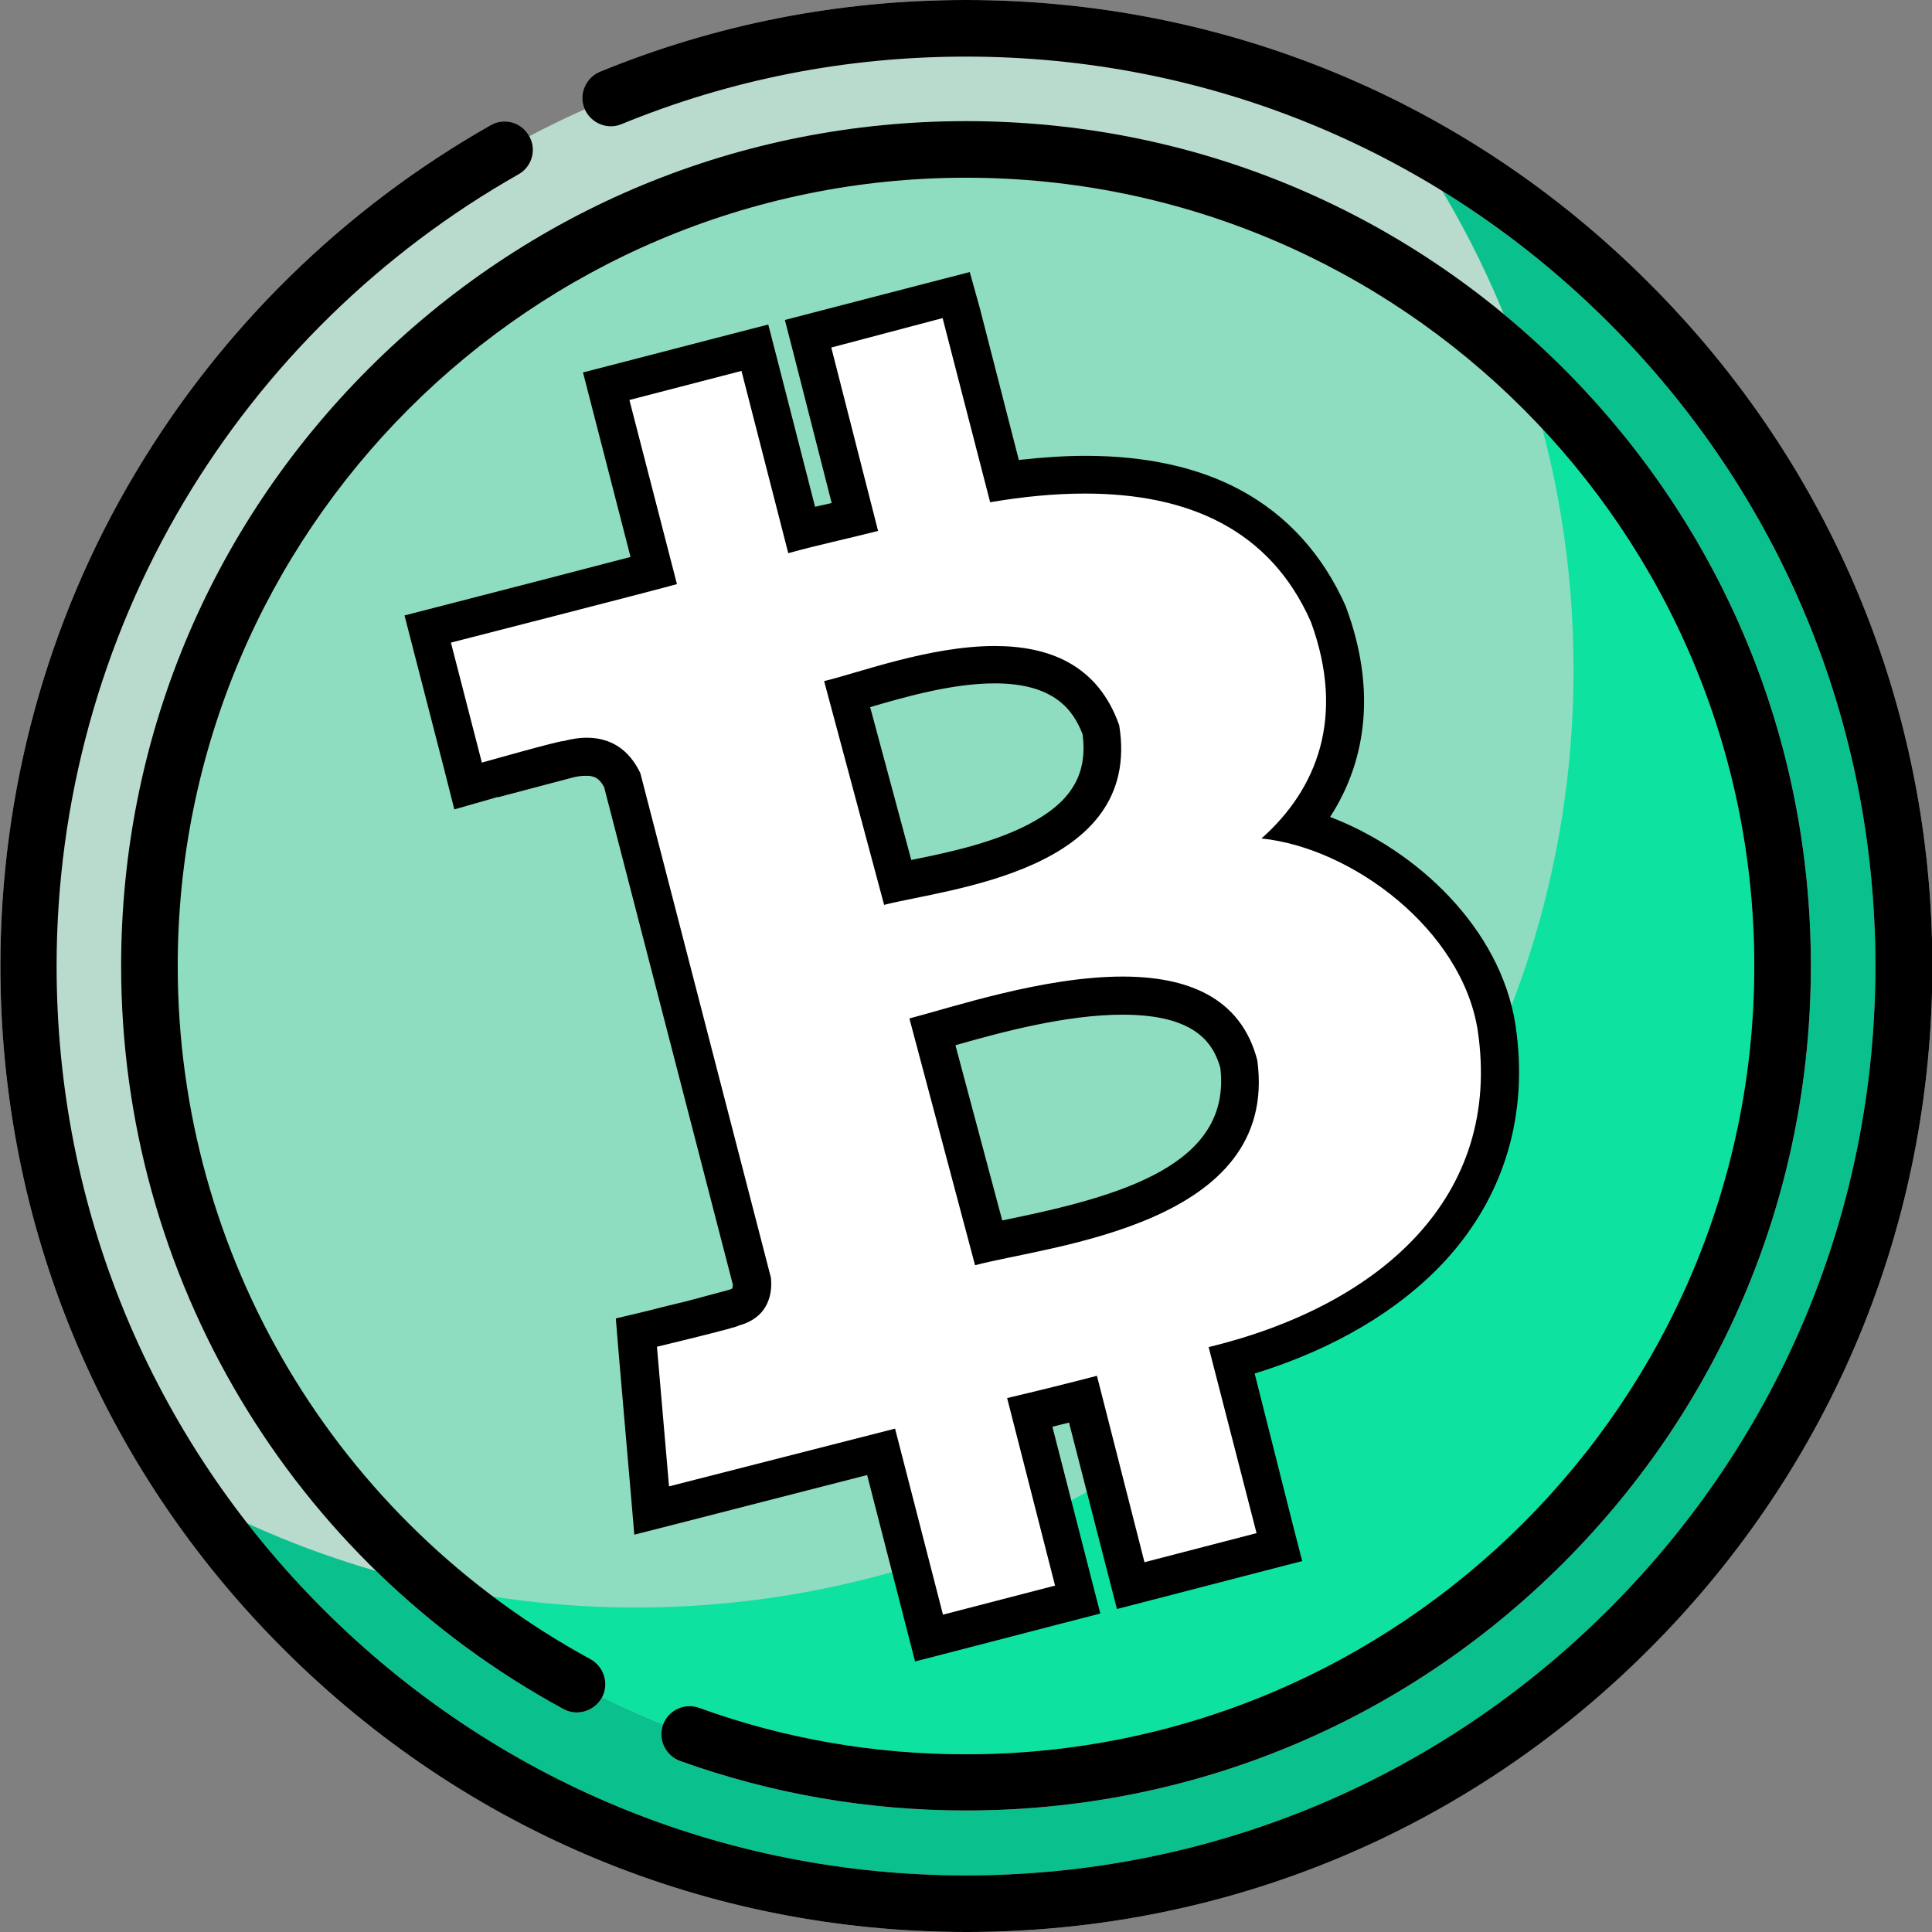 <?xml version="1.0" encoding="UTF-8"?> <svg xmlns="http://www.w3.org/2000/svg" xmlns:xlink="http://www.w3.org/1999/xlink" version="1.1" id="Capa_1" x="0px" y="0px" viewBox="0 0 512 512" style="enable-background:new 0 0 512 512;" xml:space="preserve"><rect x="0" y="0" width="512" height="512" fill="#808080" stroke="none"/> <style type="text/css"> .st0{fill:#B9DBCD;} .st1{fill:#0AC18E;} .st2{fill:#8EDDC0;} .st3{fill:#0EE2A0;} .st4{fill:#C1DBD1;} .st5{fill:#FFFFFF;} </style> <g> <g> <circle class="st0" cx="256" cy="256" r="248.5"></circle> </g> <g> <path class="st1" d="M373.5,37C401,77,417,125.4,417,177.5C417,314.7,305.7,426,168.5,426C126,426,86,415.3,51,396.5 c44.8,65.2,119.9,108,205,108c137.2,0,248.5-111.3,248.5-248.5C504.5,161.2,451.5,78.9,373.5,37z"></path> </g> <g> <circle class="st2" cx="256" cy="256" r="216.4"></circle> </g> <g> <path class="st3" d="M404.1,98.2c8.4,24.9,12.9,51.5,12.9,79.3C417,314.7,305.7,426,168.5,426c-18.3,0-36.2-2-53.4-5.8 c37.9,32.5,87.1,52.2,140.9,52.2c119.5,0,216.4-96.9,216.4-216.4C472.4,193.8,446.1,137.7,404.1,98.2z"></path> </g> <g> <g> <path class="st4" d="M437,75C388.7,26.6,324.4,0,256,0c-33.6,0-66.2,6.4-97,19c-3.8,1.6-5.7,6-4.1,9.8c1.6,3.8,6,5.7,9.8,4.1 C193.7,21,224.4,15,256,15c64.4,0,124.9,25.1,170.4,70.6S497,191.6,497,256s-25.1,124.9-70.6,170.4S320.4,497,256,497 s-124.9-25.1-170.4-70.6S15,320.4,15,256c0-43.4,11.7-86,33.8-123.1c21.5-36.1,52.1-66,88.6-86.7c3.6-2,4.9-6.6,2.8-10.2 c-2-3.6-6.6-4.9-10.2-2.8c-38.8,22-71.3,53.8-94.1,92.1C12.4,164.6,0.1,209.9,0.1,256c0,68.4,26.6,132.7,75,181 c48.4,48.4,112.6,75,181,75s132.7-26.6,181-75c48.4-48.4,75-112.6,75-181S485.4,123.3,437,75L437,75z"></path> <path class="st4" d="M180.3,466.7c24.3,8.7,49.7,13.1,75.7,13.1c59.8,0,116-23.3,158.3-65.6s65.6-98.5,65.6-158.3 s-23.3-116-65.6-158.3C372,55.4,315.8,32.1,256,32.1S140,55.4,97.7,97.7S32.1,196.2,32.1,256c0,82.2,44.9,157.6,117.2,196.9 c3.6,2,8.2,0.6,10.2-3s0.6-8.2-3-10.2C89,403,47.1,332.7,47.1,256c0-115.2,93.7-208.9,208.9-208.9S464.9,140.8,464.9,256 S371.2,464.9,256,464.9c-24.3,0-48.1-4.1-70.7-12.3c-3.9-1.4-8.2,0.6-9.6,4.5C174.3,461,176.4,465.3,180.3,466.7L180.3,466.7z"></path> </g> <g> <path d="M437,75C388.7,26.6,324.4,0,256,0c-33.6,0-66.2,6.4-97,19c-3.8,1.6-5.7,6-4.1,9.8c1.6,3.8,6,5.7,9.8,4.1 C193.7,21,224.4,15,256,15c64.4,0,124.9,25.1,170.4,70.6S497,191.6,497,256s-25.1,124.9-70.6,170.4S320.4,497,256,497 s-124.9-25.1-170.4-70.6S15,320.4,15,256c0-43.4,11.7-86,33.8-123.1c21.5-36.1,52.1-66,88.6-86.7c3.6-2,4.9-6.6,2.8-10.2 c-2-3.6-6.6-4.9-10.2-2.8c-38.8,22-71.3,53.8-94.1,92.1C12.4,164.6,0.1,209.9,0.1,256c0,68.4,26.6,132.7,75,181 c48.4,48.4,112.6,75,181,75s132.7-26.6,181-75c48.4-48.4,75-112.6,75-181S485.4,123.3,437,75L437,75z"></path> <path d="M180.3,466.7c24.3,8.7,49.7,13.1,75.7,13.1c59.8,0,116-23.3,158.3-65.6s65.6-98.5,65.6-158.3s-23.3-116-65.6-158.3 C372,55.4,315.8,32.1,256,32.1S140,55.4,97.7,97.7S32.1,196.2,32.1,256c0,82.2,44.9,157.6,117.2,196.9c3.6,2,8.2,0.6,10.2-3 s0.6-8.2-3-10.2C89,403,47.1,332.7,47.1,256c0-115.2,93.7-208.9,208.9-208.9S464.9,140.8,464.9,256S371.2,464.9,256,464.9 c-24.3,0-48.1-4.1-70.7-12.3c-3.9-1.4-8.2,0.6-9.6,4.5C174.3,461,176.4,465.3,180.3,466.7L180.3,466.7z"></path> </g> </g> <g id="symbol_1_"> <path class="st5" d="M233.7,384.5c-14.9,3.8-54.6,14-55.1,14.1l-5.7,1.5l-4.1-47.2l4.2-1c3.6-0.9,7.3-1.8,10.6-2.6l10.8-2.9 c2.5-0.7,5.4-2.1,4.9-7l-34.4-132.8c-2.8-5.5-6.7-6.2-9.5-6.2c-1.5,0-3.2,0.2-5,0.7l-9.9,2.6l0.1-0.2c-3.6,1-7.8,2.1-11.7,3.2 l-4.9,1.4l-10.7-41.6l4.8-1.2c0.5-0.1,40.4-10.4,55-14.2l-12.6-48.8L200,92l12.4,48.3c3.5-0.9,7-1.7,10.4-2.5 c1.2-0.3,2.4-0.6,3.7-0.9l-12.4-48.6l39.3-10.2l12.7,49.2c7.6-1.1,14.8-1.6,21.4-1.6c32,0,53.7,12.5,64.5,37l0.1,0.1l0.1,0.1 c7.7,21.1,4.9,40.6-7.8,56c23.3,6.5,48.2,27.5,52.3,53.2c3.3,22.3-2.6,42.5-17.3,58.5c-12.3,13.4-30.5,23.7-52.9,29.8l12.7,49.3 L299.8,420l-12.6-49.4c-4.6,1.2-9.3,2.4-14.1,3.5l12.7,49.6l-39.3,10.2L233.7,384.5z M262,329.4c1.8-0.4,3.7-0.8,5.7-1.2 c31.3-6.5,64.4-15.9,60.6-46.1c-3.3-12.2-13.4-18.1-30.8-18.1c-16.7,0-35.7,5.4-48.2,9c-0.7,0.2-1.5,0.4-2.2,0.6L262,329.4z M237.9,233.8c1.1-0.2,2.3-0.5,3.5-0.7c26.4-5.4,54.3-13.3,50.3-39.7c-4.3-11.8-13.3-17.3-28.1-17.3c-12.5,0-26.2,4-36.1,7 c-1.1,0.3-2.1,0.6-3,0.9L237.9,233.8z"></path> <path d="M249.8,84.3l12.6,48.8c8.8-1.5,17.2-2.3,25.1-2.3c27.4,0,49.1,9.5,59.9,34c9.2,25.1,1.7,44.3-13.1,57.4 c24.1,2.5,53.1,24.2,57.3,50.8c6.6,44.1-25.6,72.9-71.3,84l12.7,49.3l-29.7,7.7l-12.6-49.4c-7.7,2-15.7,4-23.8,5.9l12.7,49.7 l-29.7,7.7l-12.7-49.3c-7,1.8-59.9,15.3-59.9,15.3l-3.2-37c0,0,22.1-5.3,21.6-5.6c8.3-2.2,9-8.9,8.6-12.7l-34.6-133.7 c-2.2-4.6-6.3-9.4-14.2-9.4c-1.9,0-3.9,0.3-6.2,0.9c0,0,0,0-0.1,0c-1.4,0-21.5,5.7-21.5,5.7l-8.2-31.8c0,0,53.5-13.7,59.9-15.5 l-12.6-48.8l29.7-7.7l12.4,48.3c7.9-2.2,16-3.9,23.8-5.9l-12.4-48.6L249.8,84.3 M234.3,239.8c16.7-4.3,68.6-8.8,62.3-47.6 c-5.7-16.2-18.8-21-33-21c-17.2,0-36,7.1-45.2,9.3L234.3,239.8 M258.4,335.3c20-5.3,80.7-10.6,74.8-54.3 c-4.4-17-19-22.2-35.7-22.2c-21,0-45.3,8.2-56.5,11.1L258.4,335.3 M257,72.1l-9.7,2.5l-29.7,7.7l-9.6,2.5l2.5,9.7l9.9,38.8 c-1.4,0.3-2.9,0.7-4.4,1l-9.9-38.6l-2.5-9.7l-9.7,2.5l-29.7,7.7l-9.7,2.5l2.5,9.7l10.1,39.2c-13.3,3.5-36.6,9.5-50.2,13l-9.7,2.5 l2.5,9.7l8.2,31.8l2.5,9.9l9.8-2.8c0.6-0.2,1.1-0.3,1.7-0.5l0,0.1l19.7-5.2c1.4-0.4,2.6-0.5,3.7-0.5c1.7,0,3.3,0.2,4.8,3 l34.1,131.8c0,0.5-0.1,0.8-0.1,1c-0.1,0.1-0.4,0.3-1.2,0.5l-10.8,2.9c-3.3,0.8-7.1,1.7-10.5,2.6l-8.4,2l0.7,8.6l3.2,37l1,11.7 l11.4-2.9c0.4-0.1,33.1-8.5,50.3-12.9l10.2,39.7l2.5,9.7l9.7-2.5l29.7-7.7l9.7-2.5l-2.5-9.7l-10.2-39.8c1.5-0.4,2.9-0.7,4.4-1.1 l10.2,39.7l2.5,9.7l9.7-2.5l29.7-7.7l9.7-2.5l-2.5-9.7L332.5,364c21.1-6.5,38.4-16.8,50.5-29.9c15.7-17.1,22.2-38.8,18.6-62.6l0,0 l0,0c-4-25.5-26.1-46.2-49.1-55c10.2-15.8,11.8-34.8,4.4-55.1l-0.1-0.3l-0.1-0.3c-6.1-13.8-15.6-24.3-28.1-31c-11.2-6-25-9-40.9-9 c-5.6,0-11.5,0.4-17.7,1.1l-10.3-40.1L257,72.1L257,72.1z M230.6,187.4c9.5-2.8,21.9-6.3,33-6.3c15.7,0,20.8,7,23.3,13.5 c1.3,10-2.5,17.1-12.4,22.8c-9.8,5.7-23,8.5-33,10.5L230.6,187.4L230.6,187.4z M253.2,277c12.2-3.5,29.4-8.1,44.3-8.1 c19.1,0,24,7.4,25.9,14.1c3,25.7-26.3,34-56.7,40.2c-0.4,0.1-0.7,0.2-1.1,0.2L253.2,277L253.2,277z"></path> </g> </g> </svg> 